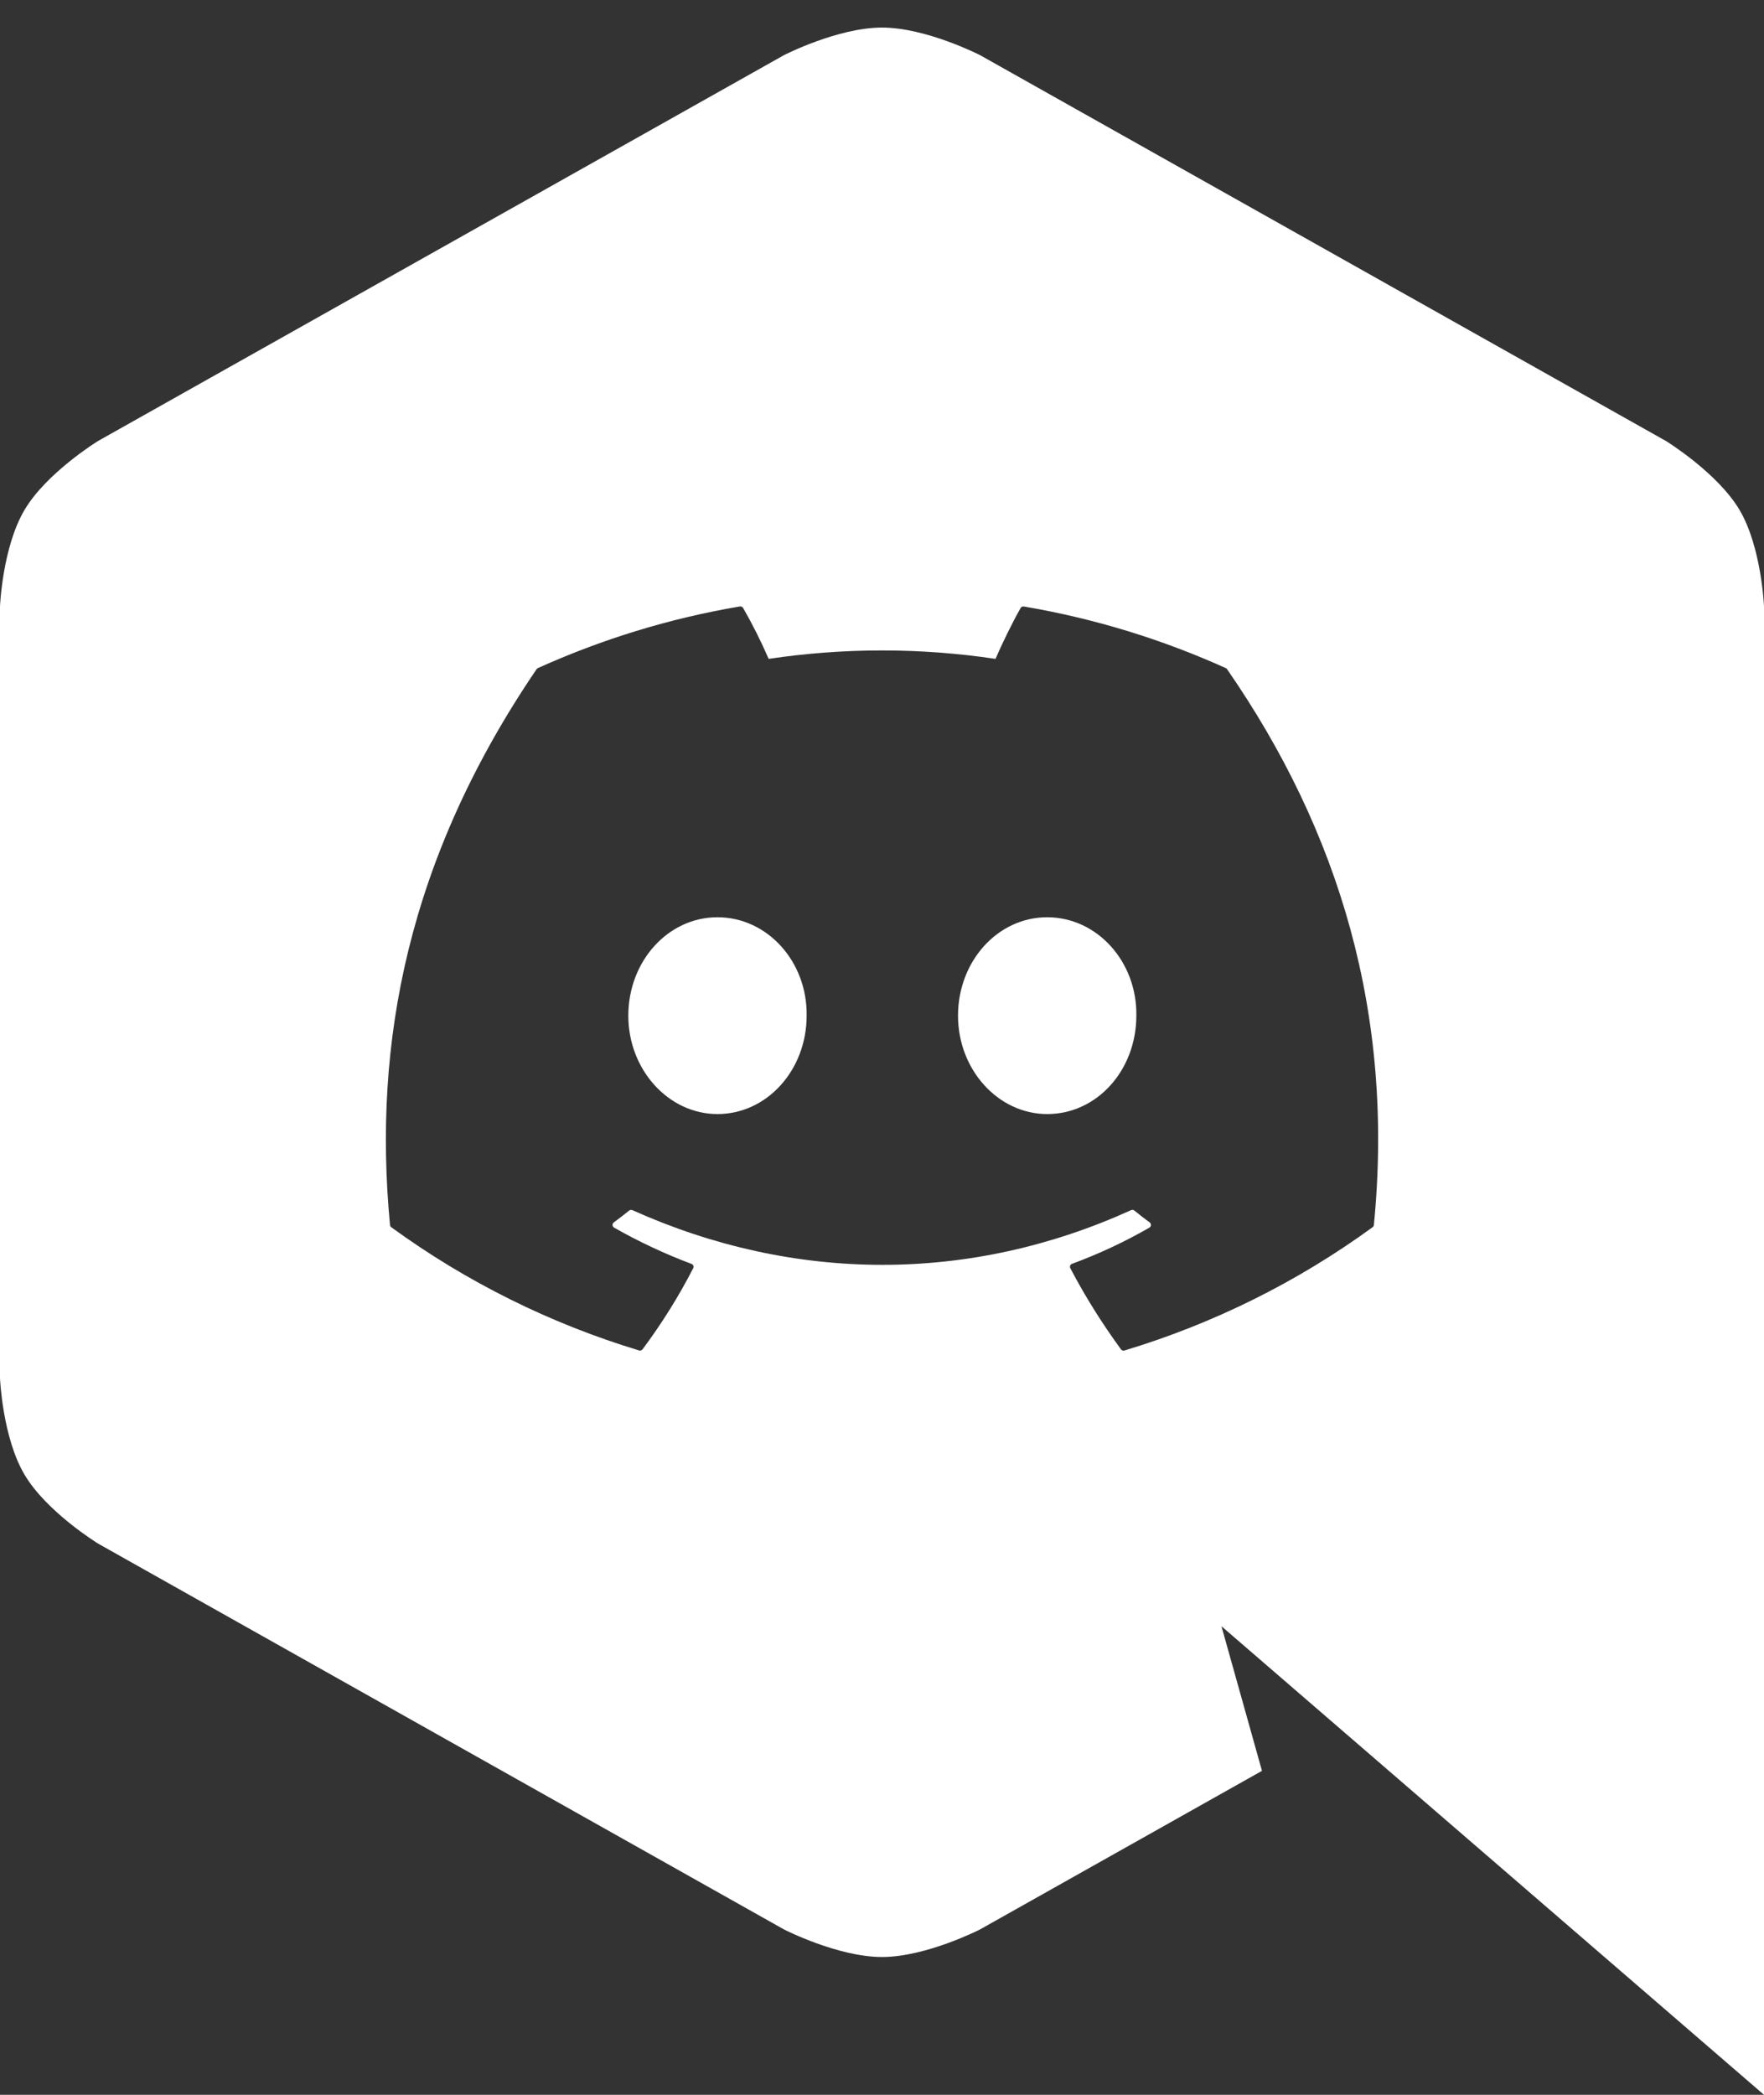 <svg width="32" height="38" viewBox="0 0 32 38" fill="none" xmlns="http://www.w3.org/2000/svg">
<rect x="0" y="0" width="32" height="38" fill="#333333" stroke="none"/>
<path fill-rule="evenodd" clip-rule="evenodd" d="M30.222 8C30.222 8 31.155 8.574 31.556 9.25C31.956 9.926 32 11 32 11V38L22.158 29.5L22.893 32.123L17.778 35C17.778 35 16.802 35.5 16 35.5C15.198 35.5 14.222 35 14.222 35L1.778 28C1.778 28 0.845 27.427 0.445 26.75C0.044 26.074 0 25 0 25V11C0 11 0.044 9.926 0.445 9.25C0.845 8.573 1.778 8 1.778 8L14.222 1C14.222 1 15.198 0.5 16 0.5C16.802 0.5 17.778 1 17.778 1L30.222 8ZM18.574 11.002C19.861 11.22 21.091 11.602 22.238 12.12C22.248 12.124 22.256 12.131 22.261 12.141C24.295 15.082 25.298 18.401 24.923 22.221C24.922 22.23 24.92 22.237 24.916 22.244C24.911 22.251 24.906 22.257 24.899 22.262C23.535 23.256 22.013 24.011 20.398 24.498C20.386 24.501 20.374 24.501 20.363 24.497C20.352 24.493 20.342 24.486 20.335 24.477C19.995 24.011 19.686 23.52 19.416 23.005C19.412 22.998 19.41 22.99 19.41 22.982C19.409 22.974 19.41 22.966 19.413 22.959C19.416 22.951 19.421 22.945 19.427 22.939C19.432 22.933 19.439 22.929 19.447 22.926C19.936 22.745 20.403 22.527 20.851 22.269C20.859 22.264 20.866 22.257 20.871 22.249C20.876 22.241 20.878 22.232 20.879 22.223C20.879 22.214 20.877 22.204 20.873 22.196C20.869 22.188 20.863 22.18 20.856 22.175C20.761 22.105 20.667 22.032 20.577 21.959C20.569 21.952 20.559 21.948 20.548 21.947C20.538 21.946 20.527 21.948 20.518 21.952C17.607 23.275 14.417 23.275 11.472 21.952C11.462 21.948 11.452 21.946 11.441 21.948C11.431 21.949 11.421 21.953 11.413 21.96C11.323 22.032 11.229 22.105 11.134 22.175C11.127 22.181 11.121 22.188 11.117 22.196C11.113 22.205 11.111 22.214 11.112 22.224C11.113 22.233 11.116 22.242 11.12 22.25C11.126 22.258 11.132 22.264 11.14 22.269C11.59 22.525 12.06 22.745 12.544 22.927C12.576 22.939 12.591 22.975 12.575 23.005C12.311 23.521 12.002 24.012 11.656 24.477C11.648 24.486 11.638 24.493 11.627 24.497C11.616 24.5 11.604 24.5 11.593 24.497C9.98 24.009 8.46 23.254 7.098 22.262C7.091 22.257 7.086 22.251 7.082 22.244C7.078 22.237 7.075 22.229 7.075 22.221C6.76 18.916 7.4 15.57 9.734 12.139C9.74 12.13 9.748 12.123 9.758 12.119C10.906 11.601 12.136 11.218 13.422 11.001C13.434 10.999 13.445 11.001 13.456 11.006C13.466 11.011 13.475 11.019 13.481 11.029C13.652 11.328 13.807 11.636 13.944 11.952C15.308 11.748 16.695 11.748 18.059 11.952C18.182 11.667 18.358 11.306 18.515 11.029C18.521 11.019 18.53 11.011 18.54 11.006C18.551 11.001 18.563 11 18.574 11.002ZM11.398 18.424C11.398 19.407 12.129 20.209 13.015 20.209C13.916 20.209 14.633 19.408 14.633 18.424C14.647 17.447 13.923 16.639 13.015 16.639C12.115 16.639 11.398 17.44 11.398 18.424ZM17.379 18.424C17.379 19.407 18.109 20.209 18.997 20.209C19.905 20.209 20.614 19.408 20.614 18.424C20.629 17.447 19.904 16.639 18.997 16.639C18.095 16.639 17.379 17.44 17.379 18.424Z" fill="white"/>
</svg>

